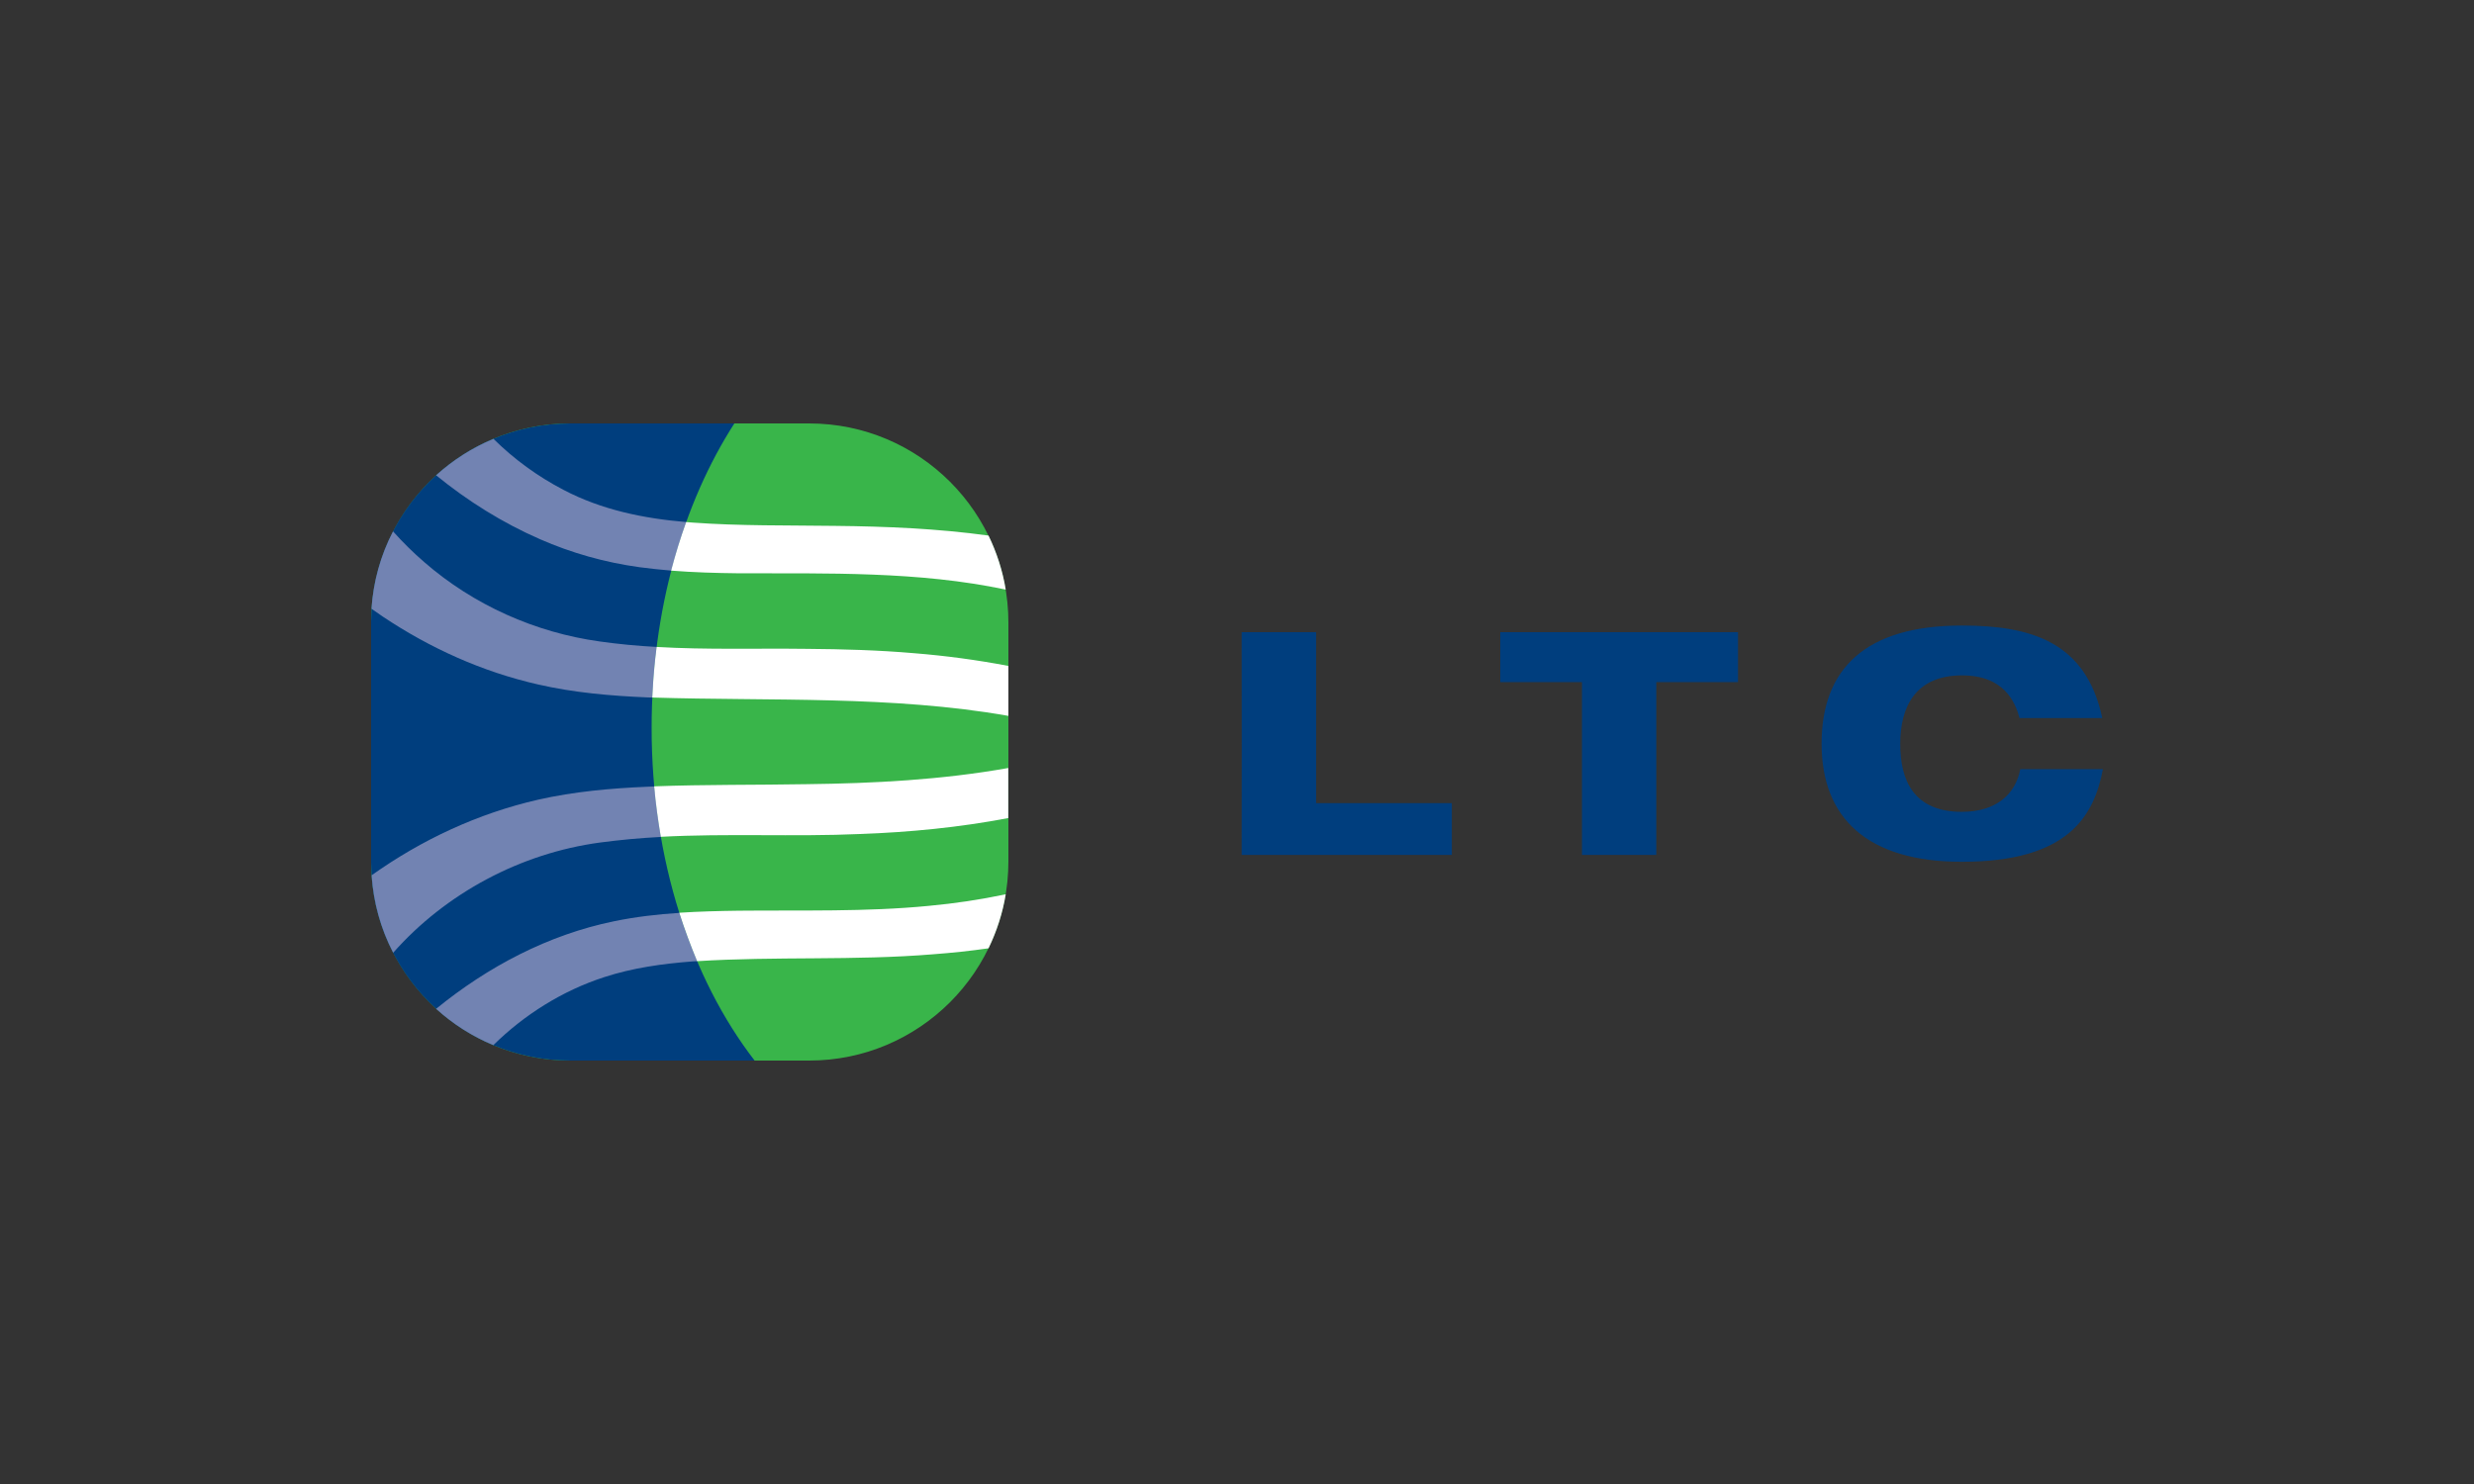 <?xml version="1.0" encoding="UTF-8"?>
<svg id="Layer_1" data-name="Layer 1" xmlns="http://www.w3.org/2000/svg" version="1.1" xmlns:xlink="http://www.w3.org/1999/xlink" viewBox="0 0 360 216">
  <rect x="0" y="0" width="360" height="216" fill="#333333" stroke="none"/>
  <defs>
    <style>
      .cls-1 {
        fill: none;
      }

      .cls-1, .cls-2, .cls-3, .cls-4, .cls-5, .cls-6 {
        stroke-width: 0px;
      }

      .cls-2 {
        fill: #39b54a;
      }

      .cls-7 {
        clip-path: url(#clippath);
      }

      .cls-3 {
        fill-rule: evenodd;
      }

      .cls-3, .cls-6 {
        fill: #003e7e;
      }

      .cls-4 {
        fill: #7283b2;
      }

      .cls-5 {
        fill: #fff;
      }
    </style>
    <clipPath id="clippath">
      <rect class="cls-1" x="54" y="61.632" width="92.736" height="92.736"/>
    </clipPath>
  </defs>
  <path class="cls-3" d="M285.487,118.164c4.86,0,7.771-2.448,8.495-6.213h12.018c-1.317,6.974-5.193,13.484-20.532,13.484-13.725,0-20.402-6.343-20.402-17.193s6.325-17.193,20.402-17.193c9.904,0,18.065,2.263,20.439,13.465h-12.037c-.631-2.319-2.244-6.213-8.365-6.213-6.77,0-8.995,4.582-8.995,9.941-.018,5.342,1.966,9.923,8.977,9.923h0ZM180.678,124.433h30.584v-7.53h-19.753v-24.89h-10.832c.018,0,.018,32.421,0,32.421h0ZM218.31,99.283h11.889v25.15h10.813v-25.15h11.889v-7.27h-34.591s0,7.27,0,7.27Z"/>
  <g class="cls-7">
    <g>
      <path class="cls-2" d="M117.747,61.632h-34.758c-16.006,0-28.989,12.983-28.989,28.989v34.758c0,16.006,12.983,28.989,28.989,28.989h34.758c16.006,0,28.989-12.983,28.989-28.989v-34.758c0-16.006-12.983-28.989-28.989-28.989Z"/>
      <path class="cls-6" d="M94.822,105.904c0-17.1,4.562-32.643,12.037-44.273h-23.87c-16.006,0-28.989,12.927-28.989,28.878v34.98c0,15.95,12.983,28.878,28.989,28.878h26.819c-9.218-11.925-15.005-29.23-14.986-48.464h0Z"/>
      <path class="cls-4" d="M78.259,99.617c5.23,1.206,10.646,1.67,15.95,1.892.242.018.464.018.704.018.111-2.485.334-4.953.631-7.363-2.763-.149-5.527-.408-8.272-.797-9.404-1.299-18.38-5.323-25.521-11.536-1.614-1.391-3.134-2.894-4.562-4.489-1.817,3.487-2.874,7.326-3.134,11.258.538.389,1.095.76,1.651,1.15,6.881,4.6,14.486,8.031,22.553,9.867h0ZM93.023,82.553c1.539.204,3.098.371,4.655.501.631-2.392,1.354-4.748,2.188-7.067-6.213-.52-12.352-1.781-17.88-4.693-3.747-1.948-7.178-4.451-10.182-7.419-3.079,1.28-5.898,3.079-8.347,5.304,4.6,3.747,9.663,6.918,15.097,9.293,4.6,2.021,9.478,3.394,14.466,4.08h.002ZM96.176,121.818c-.427-2.43-.742-4.878-.964-7.345-.334.018-.649.018-.983.037-5.304.222-10.739.704-15.95,1.892-8.698,1.985-16.934,5.824-24.204,10.999.26,3.932,1.317,7.771,3.134,11.277,7.678-8.68,18.547-14.486,30.083-16.043,2.93-.389,5.898-.668,8.884-.816ZM98.847,132.872c-3.19.204-6.381.575-9.515,1.224-9.571,1.966-18.344,6.603-25.873,12.742,2.448,2.226,5.268,4.025,8.327,5.286,4.526-4.451,10.053-7.92,16.099-9.886,4.136-1.354,8.495-1.966,12.891-2.3l.686-.037c-.983-2.3-1.855-4.637-2.615-7.03h0Z"/>
      <path class="cls-5" d="M146.347,85.818c-.445-2.727-1.298-5.379-2.504-7.864-7.4-1.02-14.893-1.335-22.313-1.41-6.937-.093-13.892.018-20.773-.482-.297-.018-.612-.056-.909-.074-.835,2.319-1.558,4.674-2.188,7.067,3.265.26,6.547.353,9.793.389,12.983.037,26.207-.315,38.894,2.374h0ZM107.453,132.556c-2.856.037-5.731.111-8.606.297.76,2.392,1.632,4.729,2.597,7.048,11.425-.724,22.85-.056,34.312-1.002,2.708-.204,5.397-.482,8.087-.872,1.206-2.485,2.059-5.137,2.504-7.864-3.672.779-7.4,1.335-11.203,1.688-9.144.89-18.473.612-27.691.704h0ZM132.993,95.073c-5.175-.445-10.386-.593-15.561-.631-7.326-.093-14.634.149-21.886-.278-.315,2.448-.52,4.897-.631,7.363,17.212.538,34.85-.315,51.821,2.671v-7.27c-4.544-.872-9.125-1.484-13.744-1.855h0ZM95.193,114.454c.222,2.504.557,4.953.964,7.345,9.626-.52,19.363.018,29.026-.408,7.215-.26,14.448-.964,21.533-2.319v-7.289c-9.663,1.725-19.586,2.244-29.379,2.356-7.289.13-14.764.037-22.145.315h0Z"/>
    </g>
  </g>
</svg>